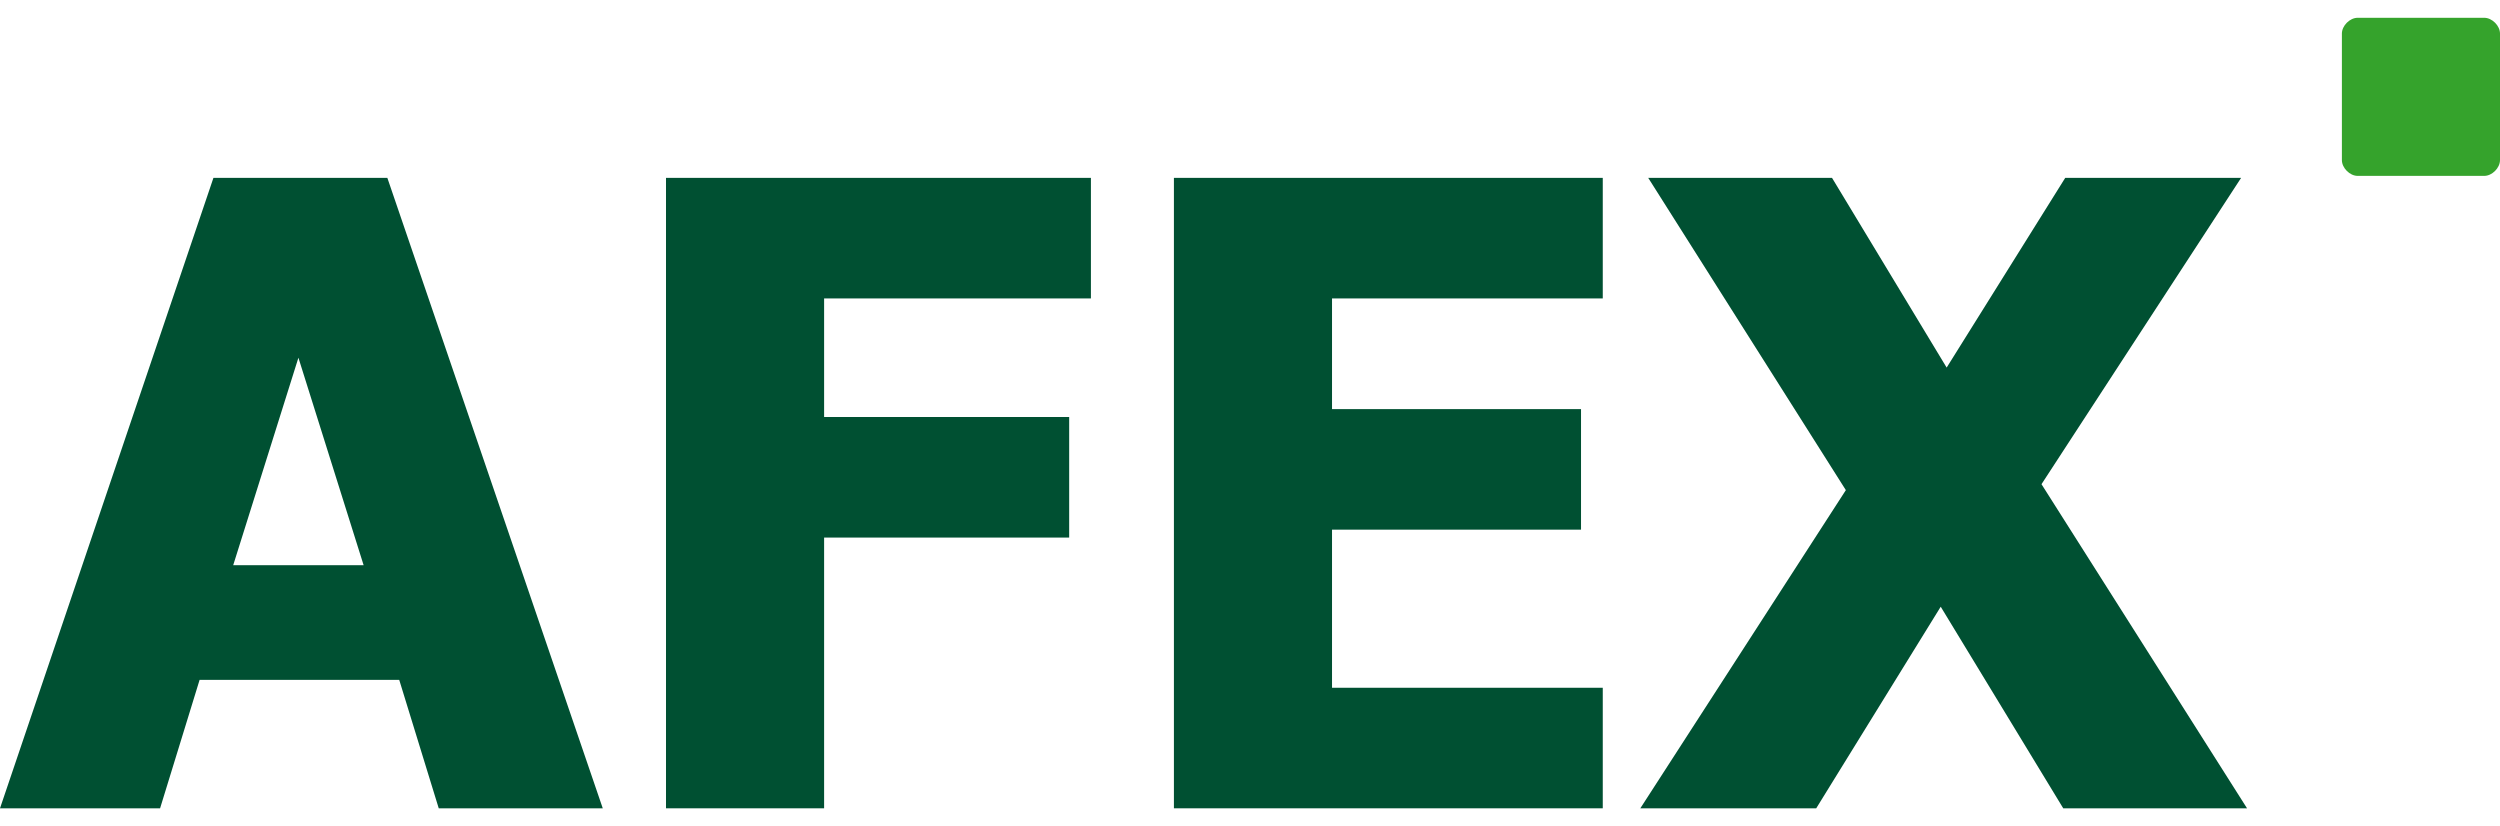 <svg width="115" height="38" viewBox="0 0 115 38" fill="none" xmlns="http://www.w3.org/2000/svg">
  <path fill-rule="evenodd" clip-rule="evenodd" d="M9.818 8.182L0 37.182H7.364L9.182 31.273H18.364L20.182 37.182H27.727L17.818 8.182H9.818ZM10.727 26L13.727 16.455L16.727 26H10.727Z" fill="#005032"/>
  <path fill-rule="evenodd" clip-rule="evenodd" d="M30.636 37.182H37.909V24.728H49.182V19.182H37.909V13.728H50.182V8.182H30.636V37.182Z" fill="#005032"/>
  <path fill-rule="evenodd" clip-rule="evenodd" d="M54 37.182H73.727V31.637H61.273V24.364H72.727V18.819H61.273V13.728H73.727V8.182H54V37.182Z" fill="#005032"/>
  <path fill-rule="evenodd" clip-rule="evenodd" d="M93.909 22.273L103.091 8.182H95L89.546 16.909L84.273 8.182H75.818L84.909 22.546L75.455 37.182H83.546L89.273 27.909L94.909 37.182H103.364L93.909 22.273Z" fill="#005032"/>
  <path d="M114.273 0.818H108.455C108.091 0.818 107.727 1.182 107.727 1.545V7.363C107.727 7.727 108.091 8.091 108.455 8.091H114.273C114.636 8.091 115 7.727 115 7.363V1.545C115 1.182 114.636 0.818 114.273 0.818Z" fill="#35A32C"/>
  </svg>
